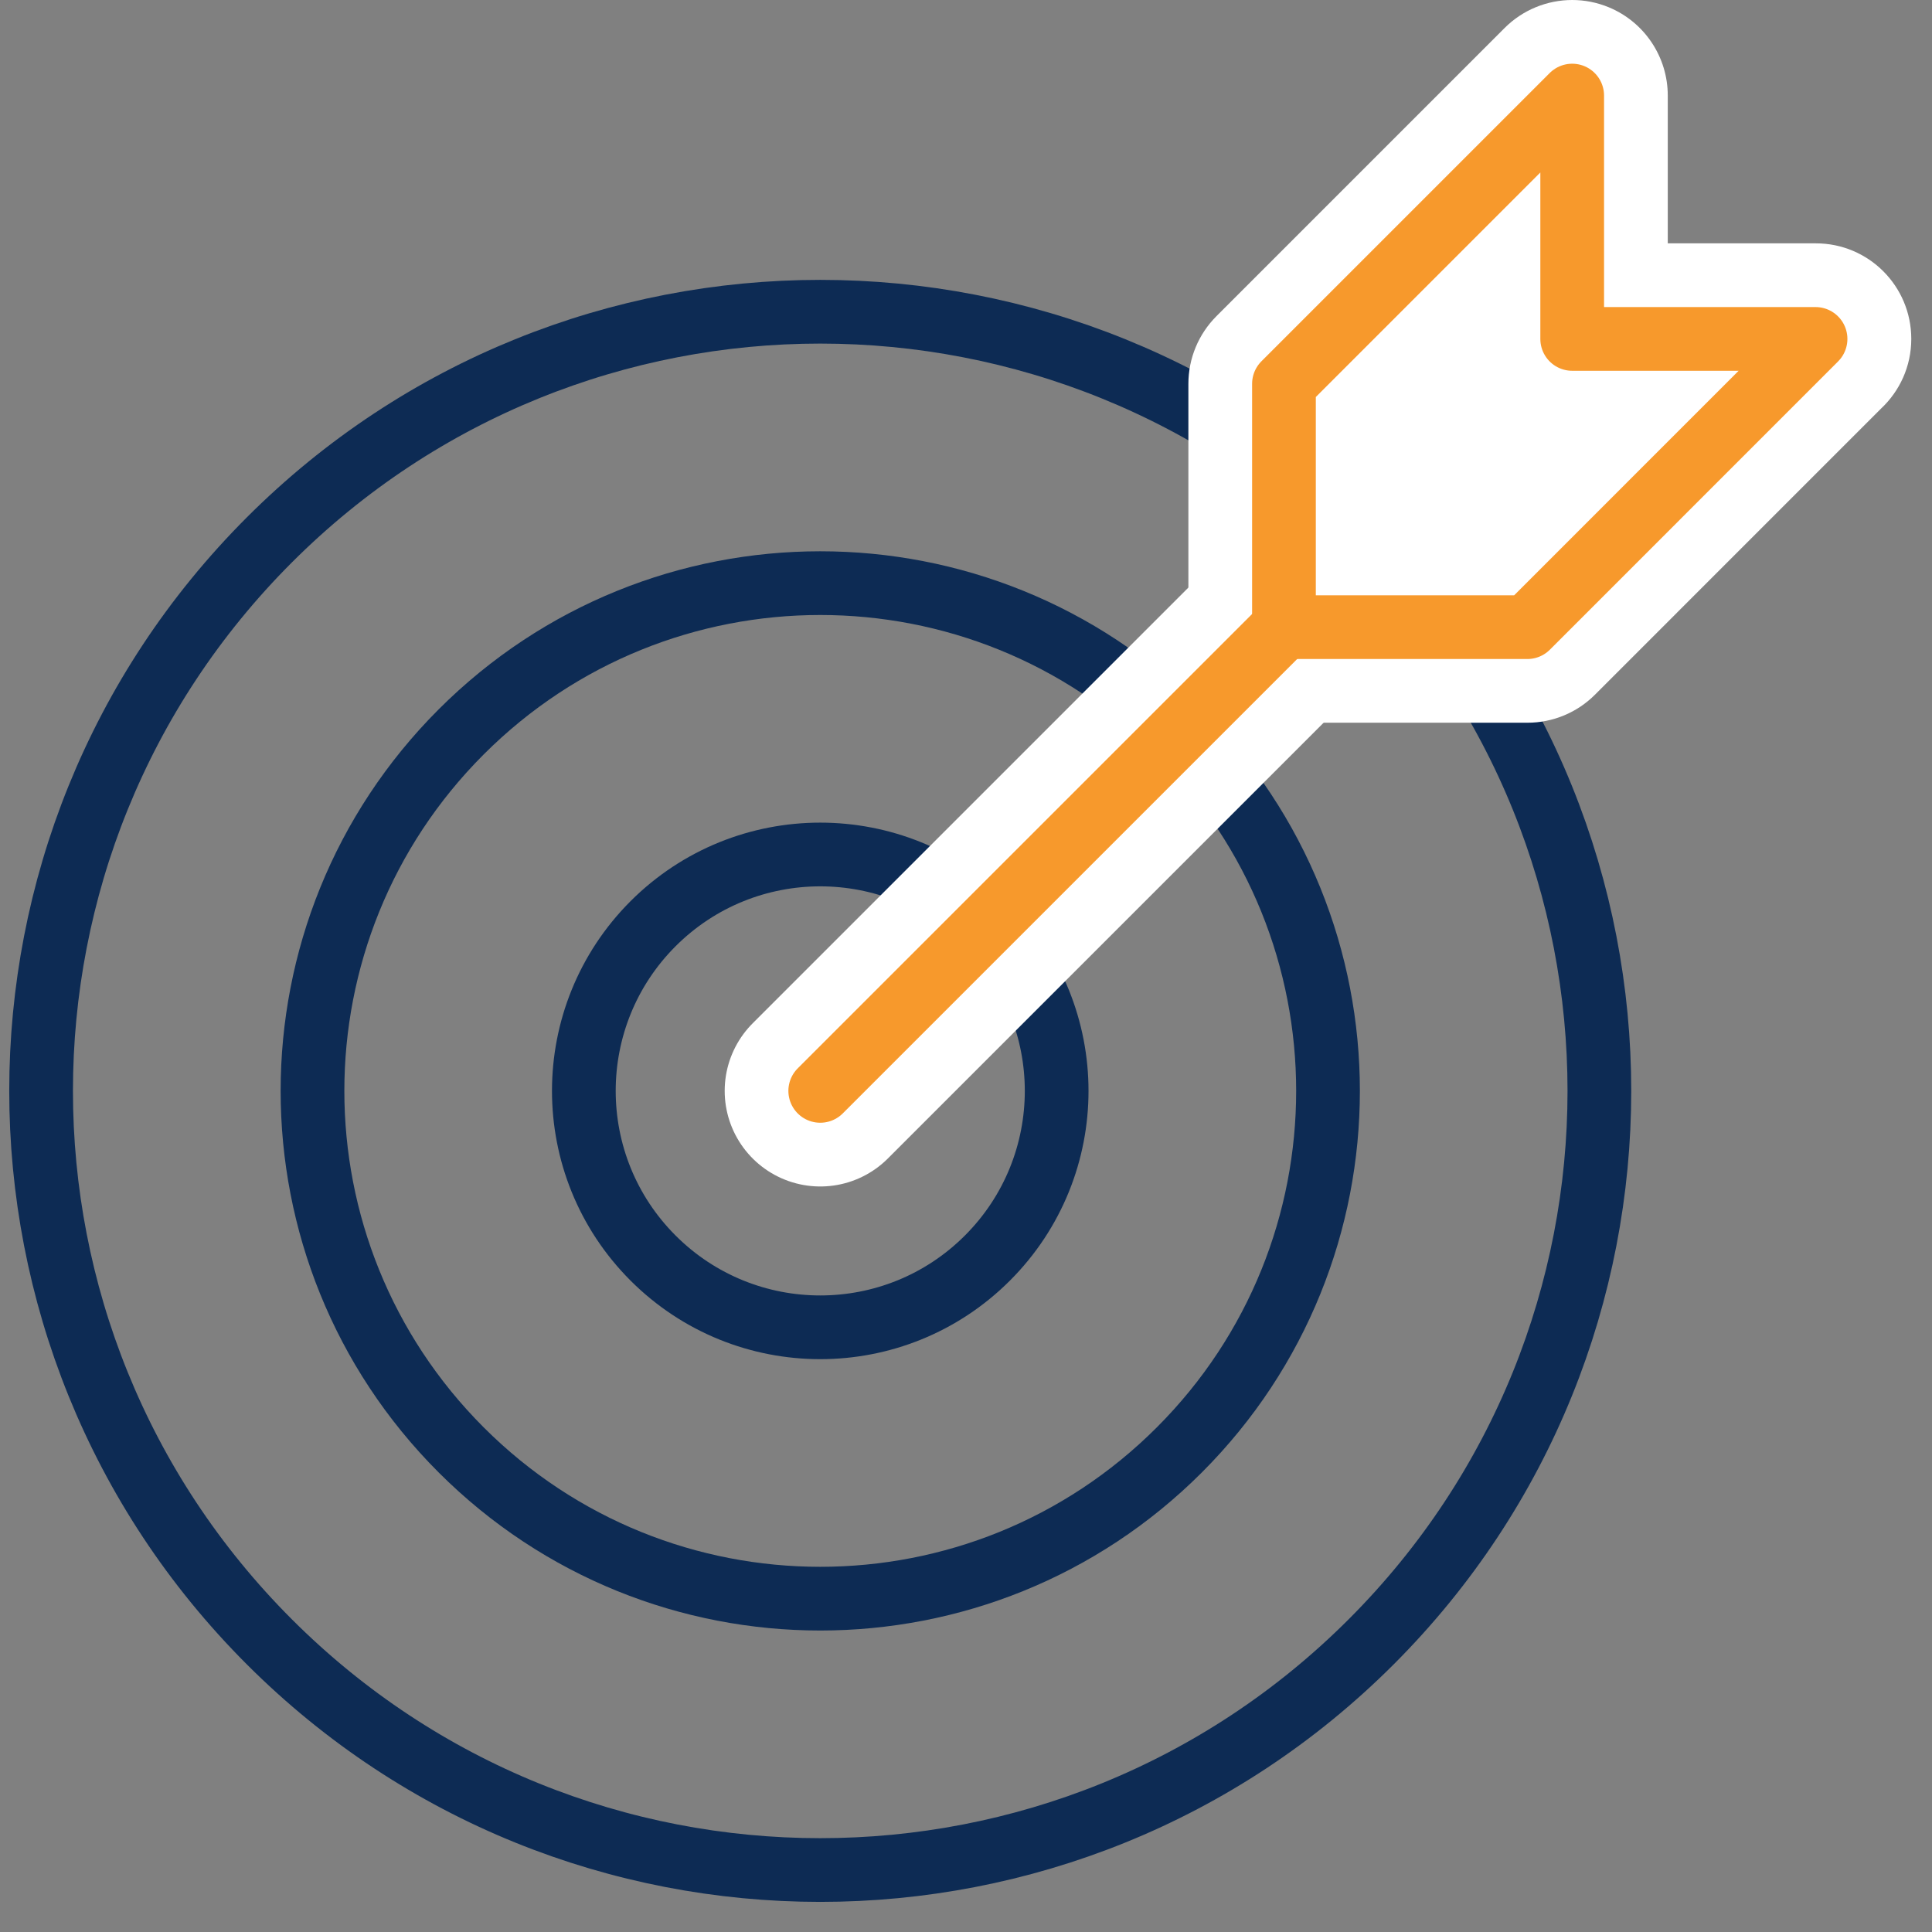 <?xml version="1.0" encoding="UTF-8"?>
<svg width="47px" height="47px" viewBox="0 0 47 47" version="1.1" xmlns="http://www.w3.org/2000/svg" xmlns:xlink="http://www.w3.org/1999/xlink">
    <rect x="0" y="0" width="47" height="47" fill="#808080" stroke="none"/>
    <!-- Generator: Sketch 63.1 (92452) - https://sketch.com -->
    <title>Group 2</title>
    <desc>Created with Sketch.</desc>
    <g id="Desktop" stroke="none" stroke-width="1" fill="none" fill-rule="evenodd">
        <g id="CRN_Company" transform="translate(-648, -3218)">
            <g id="Group-9" transform="translate(283, 3217)">
                <g id="Group-10">
                    <g id="Group-36" transform="translate(362.267, 1)">
                        <g id="Group-2" transform="translate(3.733, 0)">
                            <path d="M32.357,39.941 C24.955,47.343 12.954,47.343 5.552,39.941 C-1.851,32.539 -1.851,20.538 5.552,13.135 C12.954,5.733 24.955,5.733 32.357,13.135 C39.759,20.538 39.759,32.539 32.357,39.941 Z" id="Stroke-262" stroke="#0D2B54" stroke-width="1.55" stroke-linecap="round" stroke-linejoin="round"></path>
                            <path d="M27.689,17.804 C32.513,22.628 32.513,30.449 27.689,35.273 C22.865,40.097 15.044,40.097 10.22,35.273 C5.396,30.449 5.396,22.628 10.22,17.804 C15.044,12.98 22.865,12.98 27.689,17.804 Z" id="Stroke-263" stroke="#0D2B54" stroke-width="1.55" stroke-linecap="round" stroke-linejoin="round"></path>
                            <path d="M23.021,30.605 C20.775,32.851 17.134,32.851 14.887,30.605 C12.642,28.359 12.642,24.718 14.887,22.471 C17.134,20.226 20.775,20.226 23.021,22.471 C25.267,24.718 25.267,28.359 23.021,30.605 Z" id="Stroke-264" stroke="#0D2B54" stroke-width="1.55" stroke-linecap="round" stroke-linejoin="round"></path>
                            <line x1="31.77" y1="13.723" x2="18.955" y2="26.538" id="Stroke-265" stroke="#FFFFFF" stroke-width="4.651" stroke-linecap="round" stroke-linejoin="round"></line>
                            <path d="M30.236,16.42 C29.593,16.42 29.073,15.899 29.073,15.257 L29.073,9.336 C29.073,9.028 29.195,8.732 29.414,8.514 L36.426,1.503 C36.648,1.281 36.945,1.163 37.248,1.163 C37.397,1.163 37.548,1.191 37.692,1.251 C38.127,1.431 38.409,1.855 38.409,2.325 L38.409,7.082 L43.168,7.082 C43.638,7.082 44.062,7.365 44.243,7.8 C44.422,8.234 44.323,8.735 43.99,9.067 L36.978,16.079 C36.761,16.297 36.464,16.42 36.156,16.42 L30.236,16.42 Z" id="Fill-266" fill="#FFFFFF"></path>
                            <path d="M37.248,1.10844667e-12 C36.643,1.10844667e-12 36.048,0.236 35.603,0.681 L28.591,7.693 C28.156,8.129 27.91,8.72 27.91,9.337 L27.91,15.257 C27.91,16.541 28.952,17.582 30.235,17.582 L36.156,17.582 C36.772,17.582 37.364,17.338 37.8,16.901 L44.759,9.941 C45.212,9.517 45.496,8.914 45.496,8.245 C45.496,6.961 44.459,5.92 43.175,5.92 L43.167,5.92 L39.572,5.92 L39.572,2.325 C39.572,1.385 39.006,0.537 38.137,0.177 C37.849,0.058 37.547,1.10844667e-12 37.248,1.10844667e-12 M37.247,2.325 L37.247,8.245 L43.167,8.245 L36.156,15.257 L30.235,15.257 L30.235,9.337 L37.247,2.325" id="Fill-267" fill="#FFFFFF"></path>
                            <polygon id="Stroke-268" stroke="#F7992C" stroke-width="1.55" stroke-linecap="round" stroke-linejoin="round" points="37.247 2.325 37.247 8.245 43.167 8.245 36.156 15.257 30.235 15.257 30.235 9.337"></polygon>
                            <line x1="30.236" y1="15.257" x2="18.954" y2="26.538" id="Stroke-269" stroke="#F7992C" stroke-width="1.55" stroke-linecap="round" stroke-linejoin="round"></line>
                        </g>
                    </g>
                </g>
            </g>
        </g>
    </g>
</svg>